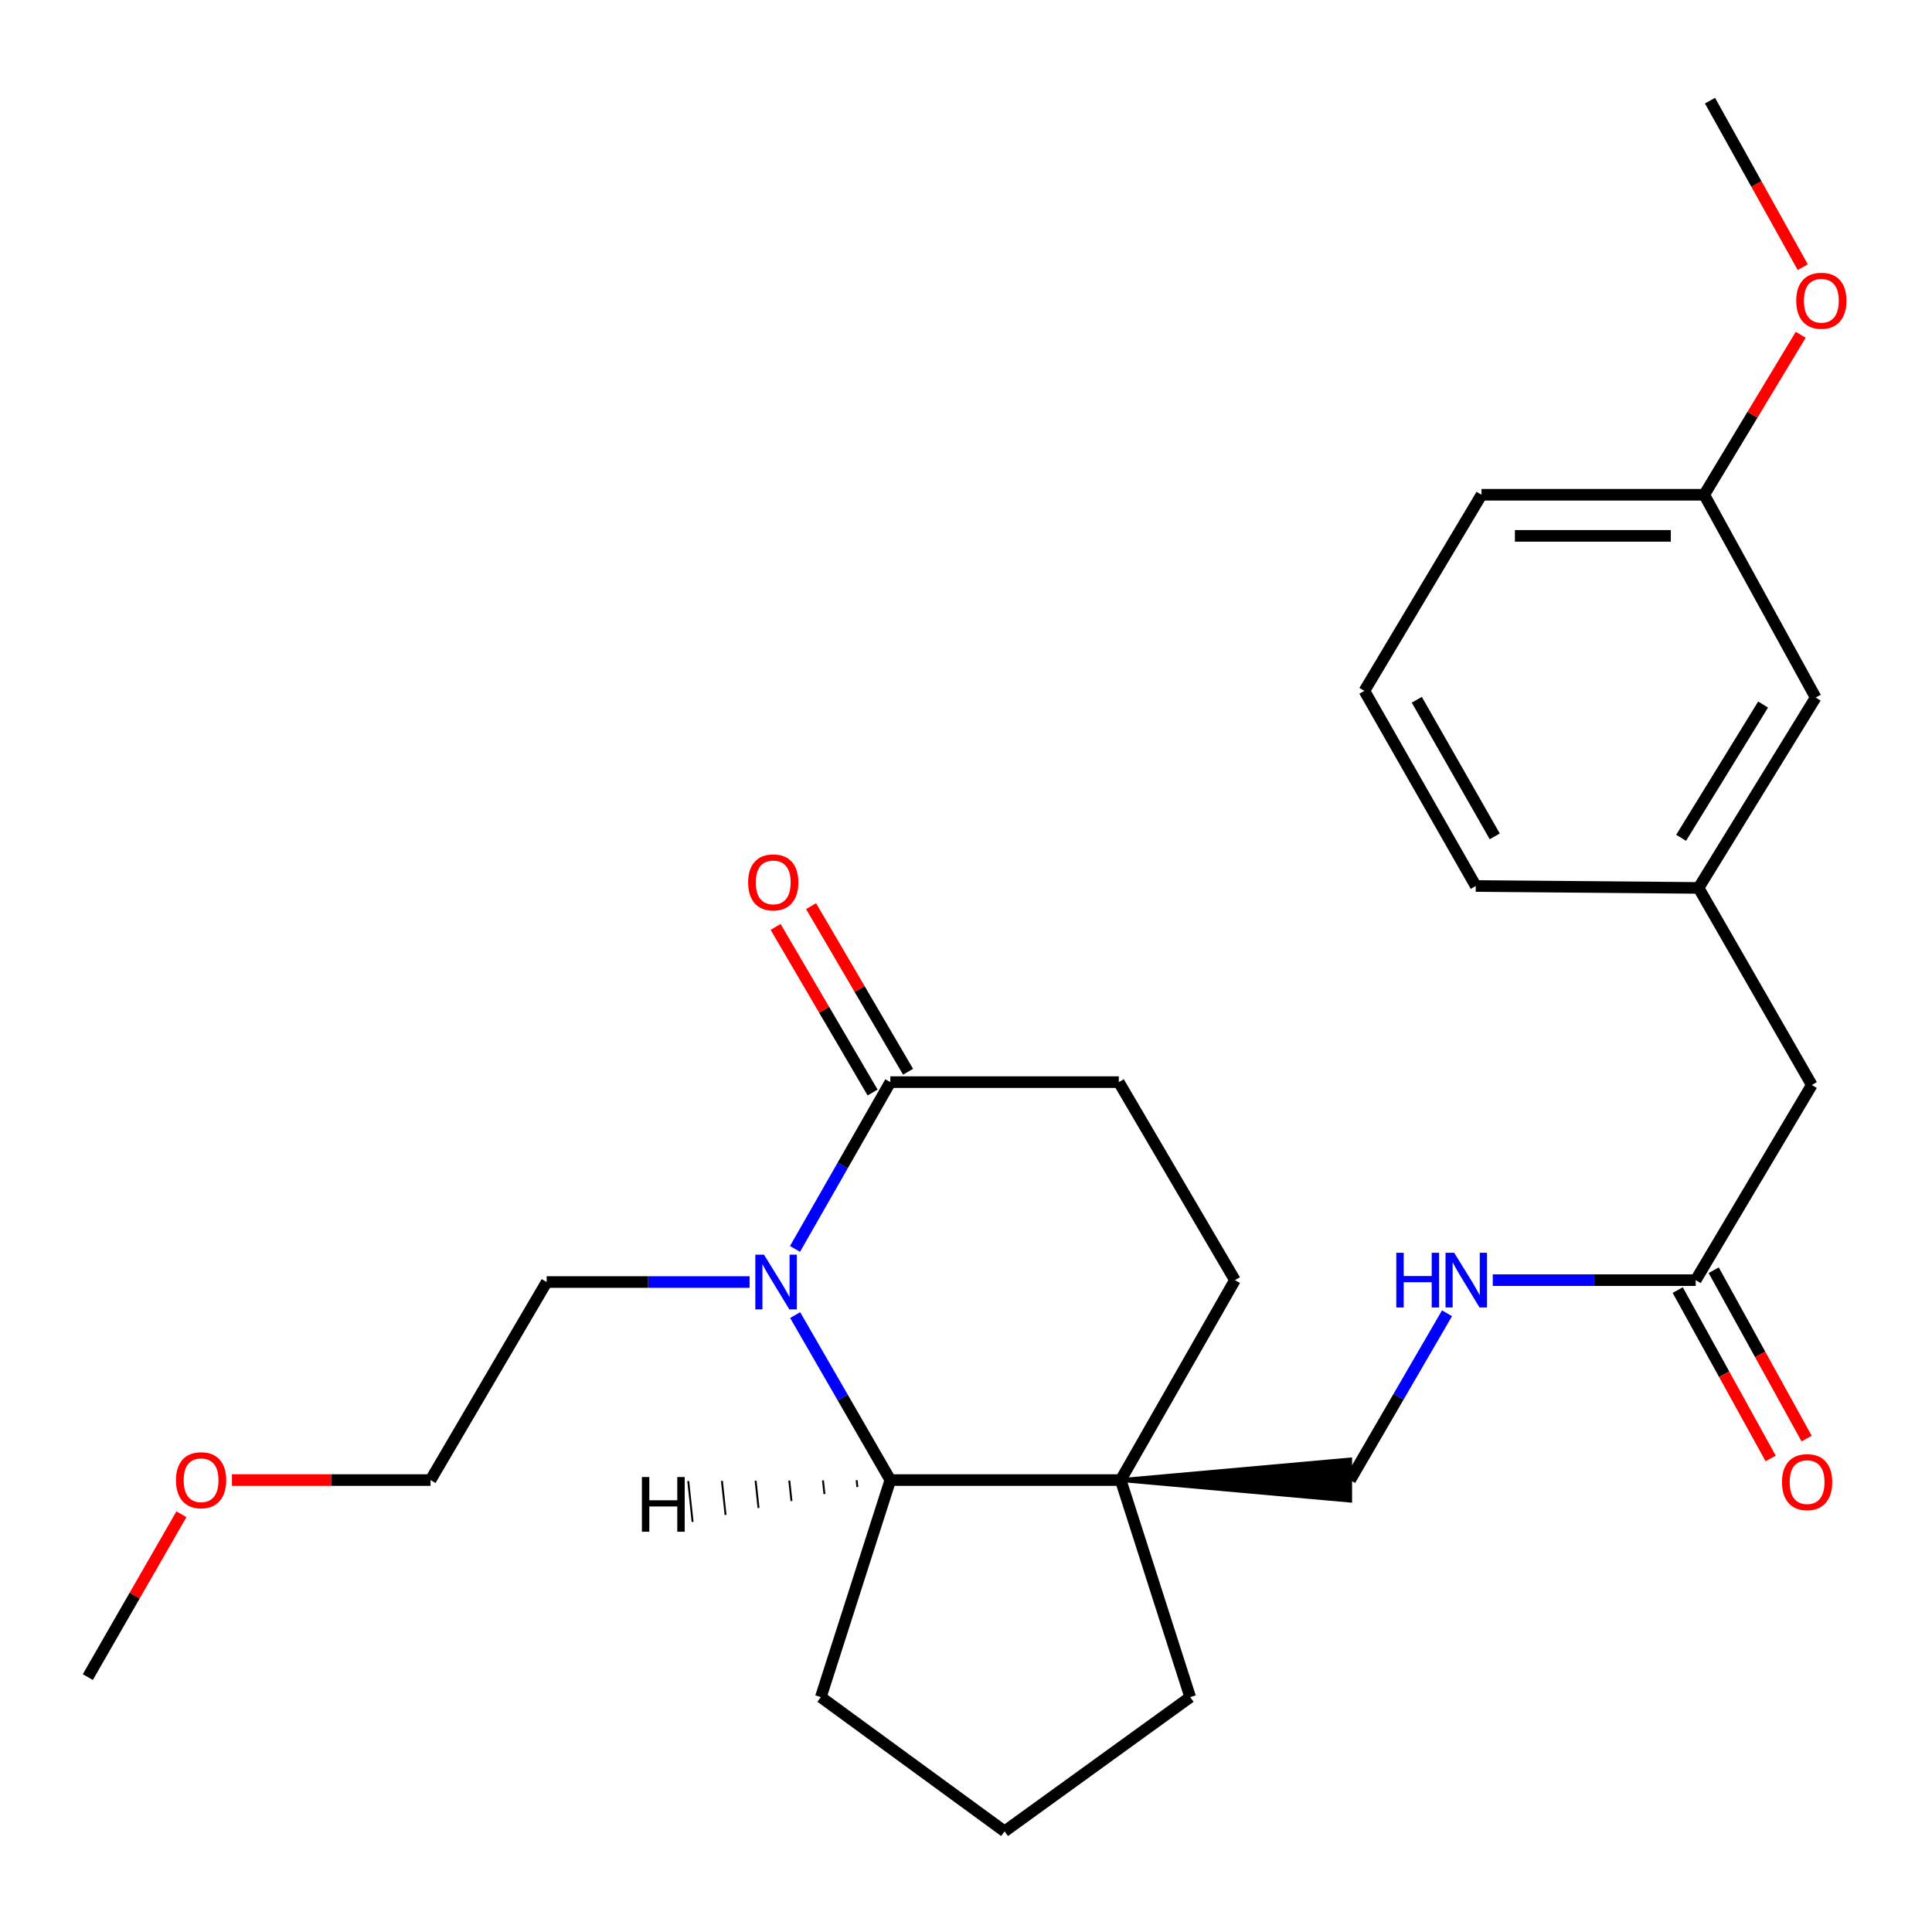 <?xml version='1.0' encoding='iso-8859-1'?>
<svg version='1.1' baseProfile='full'
              xmlns='http://www.w3.org/2000/svg'
                      xmlns:rdkit='http://www.rdkit.org/xml'
                      xmlns:xlink='http://www.w3.org/1999/xlink'
                  xml:space='preserve'
width='1000px' height='1000px' viewBox='0 0 1000 1000'>
<!-- END OF HEADER -->
<rect style='opacity:1.0;fill:#FFFFFF;stroke:none' width='1000' height='1000' x='0' y='0'> </rect>
<path class='bond-1' d='M 411.573,680.697 L 436.204,723.388' style='fill:none;fill-rule:evenodd;stroke:#0000FF;stroke-width:6px;stroke-linecap:butt;stroke-linejoin:miter;stroke-opacity:1' />
<path class='bond-1' d='M 436.204,723.388 L 460.835,766.079' style='fill:none;fill-rule:evenodd;stroke:#000000;stroke-width:6px;stroke-linecap:butt;stroke-linejoin:miter;stroke-opacity:1' />
<path class='bond-2' d='M 411.492,646.439 L 436.164,603.273' style='fill:none;fill-rule:evenodd;stroke:#0000FF;stroke-width:6px;stroke-linecap:butt;stroke-linejoin:miter;stroke-opacity:1' />
<path class='bond-2' d='M 436.164,603.273 L 460.835,560.108' style='fill:none;fill-rule:evenodd;stroke:#000000;stroke-width:6px;stroke-linecap:butt;stroke-linejoin:miter;stroke-opacity:1' />
<path class='bond-12' d='M 387.987,663.578 L 335.472,663.578' style='fill:none;fill-rule:evenodd;stroke:#0000FF;stroke-width:6px;stroke-linecap:butt;stroke-linejoin:miter;stroke-opacity:1' />
<path class='bond-12' d='M 335.472,663.578 L 282.957,663.578' style='fill:none;fill-rule:evenodd;stroke:#000000;stroke-width:6px;stroke-linecap:butt;stroke-linejoin:miter;stroke-opacity:1' />
<path class='bond-0' d='M 580.071,766.079 L 460.835,766.079' style='fill:none;fill-rule:evenodd;stroke:#000000;stroke-width:6px;stroke-linecap:butt;stroke-linejoin:miter;stroke-opacity:1' />
<path class='bond-4' d='M 580.071,766.079 L 698.833,776.715 L 698.833,755.442 Z' style='fill:#000000;fill-rule:evenodd;fill-opacity:1;stroke:#000000;stroke-width:2px;stroke-linecap:butt;stroke-linejoin:miter;stroke-opacity:1;' />
<path class='bond-15' d='M 580.071,766.079 L 616.046,878.424' style='fill:none;fill-rule:evenodd;stroke:#000000;stroke-width:6px;stroke-linecap:butt;stroke-linejoin:miter;stroke-opacity:1' />
<path class='bond-26' d='M 580.071,766.079 L 639.198,662.597' style='fill:none;fill-rule:evenodd;stroke:#000000;stroke-width:6px;stroke-linecap:butt;stroke-linejoin:miter;stroke-opacity:1' />
<path class='bond-16' d='M 460.835,766.079 L 424.86,878.424' style='fill:none;fill-rule:evenodd;stroke:#000000;stroke-width:6px;stroke-linecap:butt;stroke-linejoin:miter;stroke-opacity:1' />
<path class='bond-29' d='M 443.4,766.163 L 443.778,769.689' style='fill:none;fill-rule:evenodd;stroke:#000000;stroke-width:1.0px;stroke-linecap:butt;stroke-linejoin:miter;stroke-opacity:1' />
<path class='bond-29' d='M 425.965,766.248 L 426.72,773.299' style='fill:none;fill-rule:evenodd;stroke:#000000;stroke-width:1.0px;stroke-linecap:butt;stroke-linejoin:miter;stroke-opacity:1' />
<path class='bond-29' d='M 408.53,766.333 L 409.663,776.909' style='fill:none;fill-rule:evenodd;stroke:#000000;stroke-width:1.0px;stroke-linecap:butt;stroke-linejoin:miter;stroke-opacity:1' />
<path class='bond-29' d='M 391.095,766.417 L 392.606,780.519' style='fill:none;fill-rule:evenodd;stroke:#000000;stroke-width:1.0px;stroke-linecap:butt;stroke-linejoin:miter;stroke-opacity:1' />
<path class='bond-29' d='M 373.66,766.502 L 375.548,784.128' style='fill:none;fill-rule:evenodd;stroke:#000000;stroke-width:1.0px;stroke-linecap:butt;stroke-linejoin:miter;stroke-opacity:1' />
<path class='bond-29' d='M 356.225,766.586 L 358.491,787.738' style='fill:none;fill-rule:evenodd;stroke:#000000;stroke-width:1.0px;stroke-linecap:butt;stroke-linejoin:miter;stroke-opacity:1' />
<path class='bond-7' d='M 460.835,560.108 L 579.09,560.108' style='fill:none;fill-rule:evenodd;stroke:#000000;stroke-width:6px;stroke-linecap:butt;stroke-linejoin:miter;stroke-opacity:1' />
<path class='bond-8' d='M 470.013,554.732 L 444.911,511.876' style='fill:none;fill-rule:evenodd;stroke:#000000;stroke-width:6px;stroke-linecap:butt;stroke-linejoin:miter;stroke-opacity:1' />
<path class='bond-8' d='M 444.911,511.876 L 419.81,469.02' style='fill:none;fill-rule:evenodd;stroke:#FF0000;stroke-width:6px;stroke-linecap:butt;stroke-linejoin:miter;stroke-opacity:1' />
<path class='bond-8' d='M 451.657,565.484 L 426.555,522.628' style='fill:none;fill-rule:evenodd;stroke:#000000;stroke-width:6px;stroke-linecap:butt;stroke-linejoin:miter;stroke-opacity:1' />
<path class='bond-8' d='M 426.555,522.628 L 401.453,479.772' style='fill:none;fill-rule:evenodd;stroke:#FF0000;stroke-width:6px;stroke-linecap:butt;stroke-linejoin:miter;stroke-opacity:1' />
<path class='bond-3' d='M 877.693,662.597 L 825.172,662.597' style='fill:none;fill-rule:evenodd;stroke:#000000;stroke-width:6px;stroke-linecap:butt;stroke-linejoin:miter;stroke-opacity:1' />
<path class='bond-3' d='M 825.172,662.597 L 772.65,662.597' style='fill:none;fill-rule:evenodd;stroke:#0000FF;stroke-width:6px;stroke-linecap:butt;stroke-linejoin:miter;stroke-opacity:1' />
<path class='bond-9' d='M 868.381,667.737 L 892.436,711.317' style='fill:none;fill-rule:evenodd;stroke:#000000;stroke-width:6px;stroke-linecap:butt;stroke-linejoin:miter;stroke-opacity:1' />
<path class='bond-9' d='M 892.436,711.317 L 916.491,754.897' style='fill:none;fill-rule:evenodd;stroke:#FF0000;stroke-width:6px;stroke-linecap:butt;stroke-linejoin:miter;stroke-opacity:1' />
<path class='bond-9' d='M 887.005,657.457 L 911.06,701.037' style='fill:none;fill-rule:evenodd;stroke:#000000;stroke-width:6px;stroke-linecap:butt;stroke-linejoin:miter;stroke-opacity:1' />
<path class='bond-9' d='M 911.06,701.037 L 935.116,744.617' style='fill:none;fill-rule:evenodd;stroke:#FF0000;stroke-width:6px;stroke-linecap:butt;stroke-linejoin:miter;stroke-opacity:1' />
<path class='bond-11' d='M 877.693,662.597 L 937.789,561.597' style='fill:none;fill-rule:evenodd;stroke:#000000;stroke-width:6px;stroke-linecap:butt;stroke-linejoin:miter;stroke-opacity:1' />
<path class='bond-5' d='M 698.833,766.079 L 723.906,722.914' style='fill:none;fill-rule:evenodd;stroke:#000000;stroke-width:6px;stroke-linecap:butt;stroke-linejoin:miter;stroke-opacity:1' />
<path class='bond-5' d='M 723.906,722.914 L 748.979,679.749' style='fill:none;fill-rule:evenodd;stroke:#0000FF;stroke-width:6px;stroke-linecap:butt;stroke-linejoin:miter;stroke-opacity:1' />
<path class='bond-6' d='M 639.198,662.597 L 579.09,560.108' style='fill:none;fill-rule:evenodd;stroke:#000000;stroke-width:6px;stroke-linecap:butt;stroke-linejoin:miter;stroke-opacity:1' />
<path class='bond-10' d='M 879.17,459.581 L 937.789,561.597' style='fill:none;fill-rule:evenodd;stroke:#000000;stroke-width:6px;stroke-linecap:butt;stroke-linejoin:miter;stroke-opacity:1' />
<path class='bond-13' d='M 879.17,459.581 L 939.786,361.04' style='fill:none;fill-rule:evenodd;stroke:#000000;stroke-width:6px;stroke-linecap:butt;stroke-linejoin:miter;stroke-opacity:1' />
<path class='bond-13' d='M 870.143,433.654 L 912.575,364.675' style='fill:none;fill-rule:evenodd;stroke:#000000;stroke-width:6px;stroke-linecap:butt;stroke-linejoin:miter;stroke-opacity:1' />
<path class='bond-21' d='M 879.17,459.581 L 763.858,458.6' style='fill:none;fill-rule:evenodd;stroke:#000000;stroke-width:6px;stroke-linecap:butt;stroke-linejoin:miter;stroke-opacity:1' />
<path class='bond-23' d='M 282.957,663.578 L 222.848,766.079' style='fill:none;fill-rule:evenodd;stroke:#000000;stroke-width:6px;stroke-linecap:butt;stroke-linejoin:miter;stroke-opacity:1' />
<path class='bond-14' d='M 939.786,361.04 L 882.101,256.092' style='fill:none;fill-rule:evenodd;stroke:#000000;stroke-width:6px;stroke-linecap:butt;stroke-linejoin:miter;stroke-opacity:1' />
<path class='bond-17' d='M 882.101,256.092 L 907.079,214.682' style='fill:none;fill-rule:evenodd;stroke:#000000;stroke-width:6px;stroke-linecap:butt;stroke-linejoin:miter;stroke-opacity:1' />
<path class='bond-17' d='M 907.079,214.682 L 932.056,173.272' style='fill:none;fill-rule:evenodd;stroke:#FF0000;stroke-width:6px;stroke-linecap:butt;stroke-linejoin:miter;stroke-opacity:1' />
<path class='bond-28' d='M 882.101,256.092 L 766.825,256.092' style='fill:none;fill-rule:evenodd;stroke:#000000;stroke-width:6px;stroke-linecap:butt;stroke-linejoin:miter;stroke-opacity:1' />
<path class='bond-28' d='M 864.81,277.365 L 784.116,277.365' style='fill:none;fill-rule:evenodd;stroke:#000000;stroke-width:6px;stroke-linecap:butt;stroke-linejoin:miter;stroke-opacity:1' />
<path class='bond-27' d='M 616.046,878.424 L 519.962,947.905' style='fill:none;fill-rule:evenodd;stroke:#000000;stroke-width:6px;stroke-linecap:butt;stroke-linejoin:miter;stroke-opacity:1' />
<path class='bond-18' d='M 424.86,878.424 L 519.962,947.905' style='fill:none;fill-rule:evenodd;stroke:#000000;stroke-width:6px;stroke-linecap:butt;stroke-linejoin:miter;stroke-opacity:1' />
<path class='bond-24' d='M 933.104,138.296 L 909.097,95.196' style='fill:none;fill-rule:evenodd;stroke:#FF0000;stroke-width:6px;stroke-linecap:butt;stroke-linejoin:miter;stroke-opacity:1' />
<path class='bond-24' d='M 909.097,95.196 L 885.091,52.095' style='fill:none;fill-rule:evenodd;stroke:#000000;stroke-width:6px;stroke-linecap:butt;stroke-linejoin:miter;stroke-opacity:1' />
<path class='bond-19' d='M 706.208,357.589 L 763.858,458.6' style='fill:none;fill-rule:evenodd;stroke:#000000;stroke-width:6px;stroke-linecap:butt;stroke-linejoin:miter;stroke-opacity:1' />
<path class='bond-19' d='M 733.331,362.196 L 773.686,432.904' style='fill:none;fill-rule:evenodd;stroke:#000000;stroke-width:6px;stroke-linecap:butt;stroke-linejoin:miter;stroke-opacity:1' />
<path class='bond-22' d='M 706.208,357.589 L 766.825,256.092' style='fill:none;fill-rule:evenodd;stroke:#000000;stroke-width:6px;stroke-linecap:butt;stroke-linejoin:miter;stroke-opacity:1' />
<path class='bond-20' d='M 120.055,766.079 L 171.451,766.079' style='fill:none;fill-rule:evenodd;stroke:#FF0000;stroke-width:6px;stroke-linecap:butt;stroke-linejoin:miter;stroke-opacity:1' />
<path class='bond-20' d='M 171.451,766.079 L 222.848,766.079' style='fill:none;fill-rule:evenodd;stroke:#000000;stroke-width:6px;stroke-linecap:butt;stroke-linejoin:miter;stroke-opacity:1' />
<path class='bond-25' d='M 93.909,783.78 L 69.682,825.92' style='fill:none;fill-rule:evenodd;stroke:#FF0000;stroke-width:6px;stroke-linecap:butt;stroke-linejoin:miter;stroke-opacity:1' />
<path class='bond-25' d='M 69.682,825.92 L 45.455,868.06' style='fill:none;fill-rule:evenodd;stroke:#000000;stroke-width:6px;stroke-linecap:butt;stroke-linejoin:miter;stroke-opacity:1' />
<path  class='atom-0' d='M 395.436 649.418
L 404.716 664.418
Q 405.636 665.898, 407.116 668.578
Q 408.596 671.258, 408.676 671.418
L 408.676 649.418
L 412.436 649.418
L 412.436 677.738
L 408.556 677.738
L 398.596 661.338
Q 397.436 659.418, 396.196 657.218
Q 394.996 655.018, 394.636 654.338
L 394.636 677.738
L 390.956 677.738
L 390.956 649.418
L 395.436 649.418
' fill='#0000FF'/>
<path  class='atom-6' d='M 722.722 648.437
L 726.562 648.437
L 726.562 660.477
L 741.042 660.477
L 741.042 648.437
L 744.882 648.437
L 744.882 676.757
L 741.042 676.757
L 741.042 663.677
L 726.562 663.677
L 726.562 676.757
L 722.722 676.757
L 722.722 648.437
' fill='#0000FF'/>
<path  class='atom-6' d='M 752.682 648.437
L 761.962 663.437
Q 762.882 664.917, 764.362 667.597
Q 765.842 670.277, 765.922 670.437
L 765.922 648.437
L 769.682 648.437
L 769.682 676.757
L 765.802 676.757
L 755.842 660.357
Q 754.682 658.437, 753.442 656.237
Q 752.242 654.037, 751.882 653.357
L 751.882 676.757
L 748.202 676.757
L 748.202 648.437
L 752.682 648.437
' fill='#0000FF'/>
<path  class='atom-9' d='M 387.23 456.718
Q 387.23 449.918, 390.59 446.118
Q 393.95 442.318, 400.23 442.318
Q 406.51 442.318, 409.87 446.118
Q 413.23 449.918, 413.23 456.718
Q 413.23 463.598, 409.83 467.518
Q 406.43 471.398, 400.23 471.398
Q 393.99 471.398, 390.59 467.518
Q 387.23 463.638, 387.23 456.718
M 400.23 468.198
Q 404.55 468.198, 406.87 465.318
Q 409.23 462.398, 409.23 456.718
Q 409.23 451.158, 406.87 448.358
Q 404.55 445.518, 400.23 445.518
Q 395.91 445.518, 393.55 448.318
Q 391.23 451.118, 391.23 456.718
Q 391.23 462.438, 393.55 465.318
Q 395.91 468.198, 400.23 468.198
' fill='#FF0000'/>
<path  class='atom-10' d='M 922.355 767.14
Q 922.355 760.34, 925.715 756.54
Q 929.075 752.74, 935.355 752.74
Q 941.635 752.74, 944.995 756.54
Q 948.355 760.34, 948.355 767.14
Q 948.355 774.02, 944.955 777.94
Q 941.555 781.82, 935.355 781.82
Q 929.115 781.82, 925.715 777.94
Q 922.355 774.06, 922.355 767.14
M 935.355 778.62
Q 939.675 778.62, 941.995 775.74
Q 944.355 772.82, 944.355 767.14
Q 944.355 761.58, 941.995 758.78
Q 939.675 755.94, 935.355 755.94
Q 931.035 755.94, 928.675 758.74
Q 926.355 761.54, 926.355 767.14
Q 926.355 772.86, 928.675 775.74
Q 931.035 778.62, 935.355 778.62
' fill='#FF0000'/>
<path  class='atom-18' d='M 929.729 155.657
Q 929.729 148.857, 933.089 145.057
Q 936.449 141.257, 942.729 141.257
Q 949.009 141.257, 952.369 145.057
Q 955.729 148.857, 955.729 155.657
Q 955.729 162.537, 952.329 166.457
Q 948.929 170.337, 942.729 170.337
Q 936.489 170.337, 933.089 166.457
Q 929.729 162.577, 929.729 155.657
M 942.729 167.137
Q 947.049 167.137, 949.369 164.257
Q 951.729 161.337, 951.729 155.657
Q 951.729 150.097, 949.369 147.297
Q 947.049 144.457, 942.729 144.457
Q 938.409 144.457, 936.049 147.257
Q 933.729 150.057, 933.729 155.657
Q 933.729 161.377, 936.049 164.257
Q 938.409 167.137, 942.729 167.137
' fill='#FF0000'/>
<path  class='atom-21' d='M 91.085 766.159
Q 91.085 759.359, 94.445 755.559
Q 97.805 751.759, 104.086 751.759
Q 110.366 751.759, 113.726 755.559
Q 117.086 759.359, 117.086 766.159
Q 117.086 773.039, 113.686 776.959
Q 110.286 780.839, 104.086 780.839
Q 97.846 780.839, 94.445 776.959
Q 91.085 773.079, 91.085 766.159
M 104.086 777.639
Q 108.406 777.639, 110.726 774.759
Q 113.086 771.839, 113.086 766.159
Q 113.086 760.599, 110.726 757.799
Q 108.406 754.959, 104.086 754.959
Q 99.766 754.959, 97.406 757.759
Q 95.085 760.559, 95.085 766.159
Q 95.085 771.879, 97.406 774.759
Q 99.766 777.639, 104.086 777.639
' fill='#FF0000'/>
<path  class='atom-27' d='M 332.243 764.506
L 336.083 764.506
L 336.083 776.546
L 350.563 776.546
L 350.563 764.506
L 354.403 764.506
L 354.403 792.826
L 350.563 792.826
L 350.563 779.746
L 336.083 779.746
L 336.083 792.826
L 332.243 792.826
L 332.243 764.506
' fill='#000000'/>
</svg>
